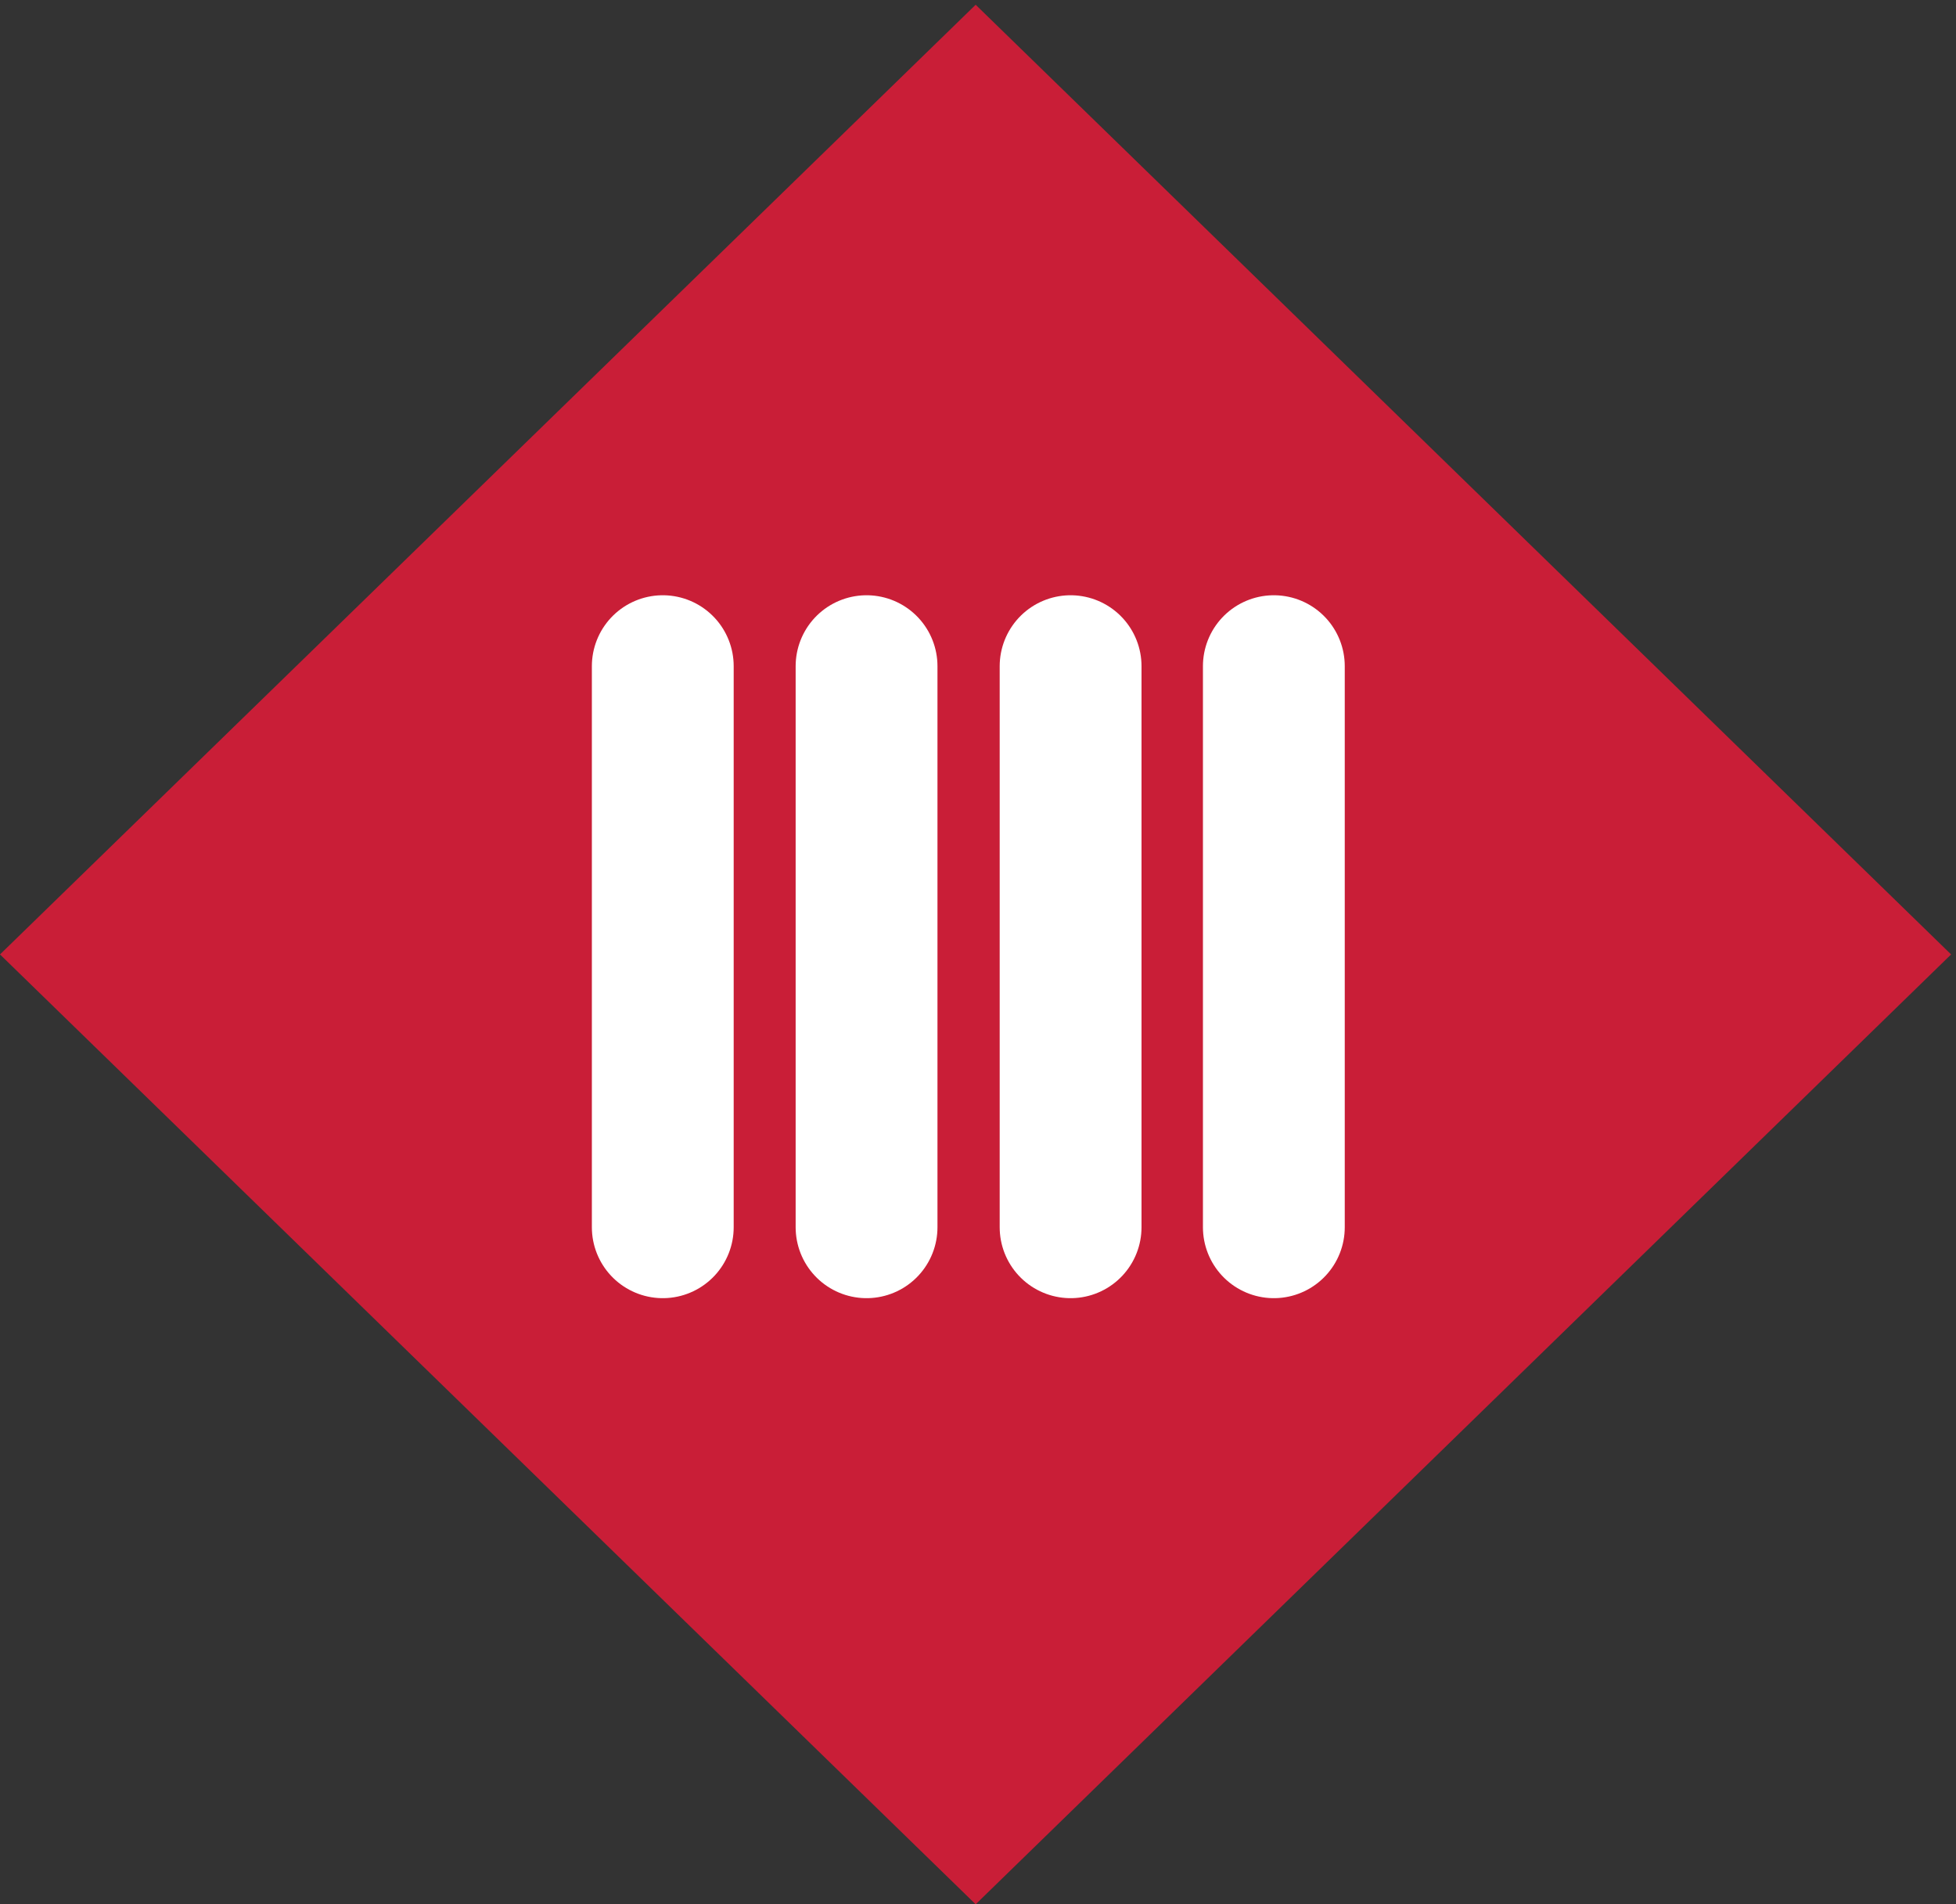 <svg xml:space="preserve" width="181.507" height="176.671" xmlns="http://www.w3.org/2000/svg"><rect width="100%" height="100%" fill="#333333" stroke="none"/><path d="M1361.3 662.578 680.73 0 0 662.578l680.73 662.452 680.57-662.452" style="fill:#c91e37;fill-opacity:1;fill-rule:nonzero;stroke:none" transform="matrix(.133 0 0 -.133 0 176.67)"/><path d="M462.422 863.652V472.281M604.602 863.652V472.281M746.965 863.652V472.281M888.77 863.652V472.281" style="fill:none;stroke:#fff;stroke-width:98.95;stroke-linecap:round;stroke-linejoin:miter;stroke-miterlimit:10;stroke-dasharray:none;stroke-opacity:1" transform="matrix(.133 0 0 -.133 0 176.67)"/></svg>